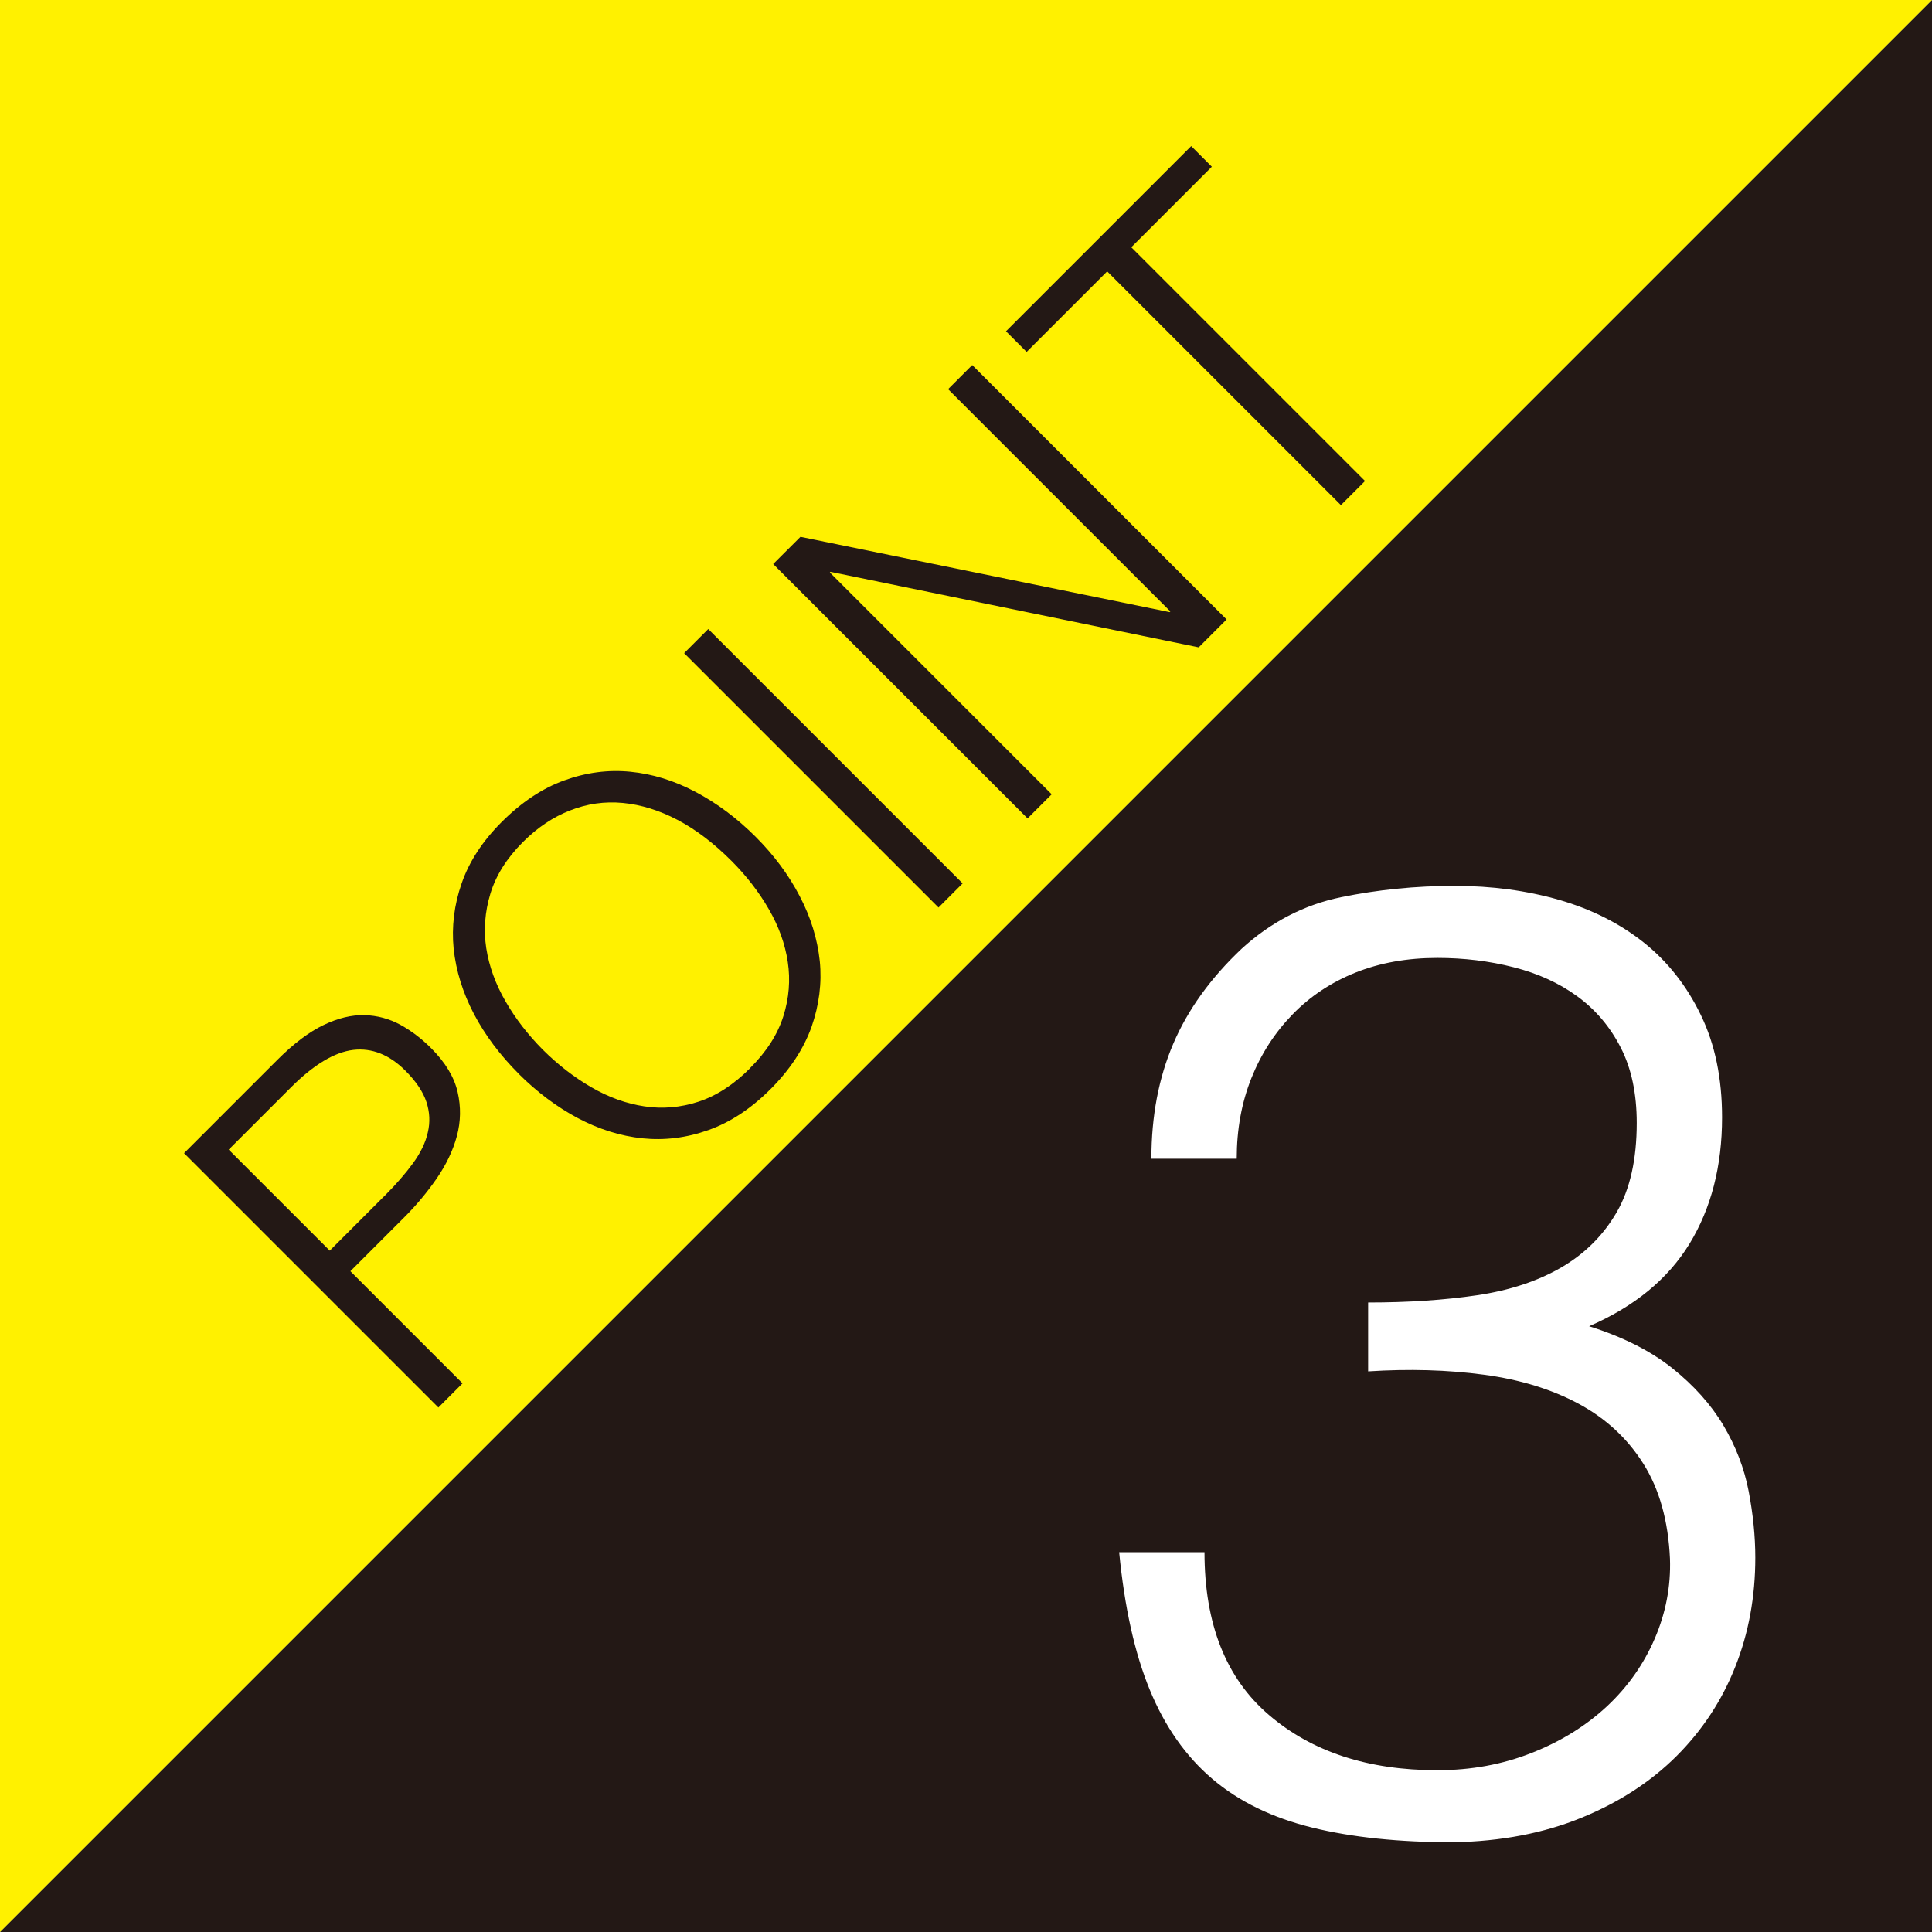 <?xml version="1.0" encoding="UTF-8"?><svg id="b" xmlns="http://www.w3.org/2000/svg" viewBox="0 0 24.995 24.995"><rect x="0" y="0" width="24.995" height="24.995" fill="#808080" stroke="none"/><defs><style>.d{fill:#231815;}.d,.e,.f{stroke-width:0px;}.e{fill:#fff;}.f{fill:#fff100;}</style></defs><g id="c"><polygon class="d" points="24.995 24.995 0 24.995 24.995 0 24.995 24.995"/><polygon class="f" points="0 24.995 0 0 24.995 0 0 24.995"/><path class="d" d="m5.672,18.21l-3.291-3.291,1.203-1.203c.214-.214.414-.365.602-.455s.364-.132.53-.128c.167.005.321.047.466.126.142.079.275.18.396.302.184.184.297.372.342.565.045.194.041.385-.009.571-.051.188-.138.37-.261.549-.123.178-.261.343-.413.496l-.704.704,1.451,1.451-.312.312Zm-.692-2.743c.146-.146.267-.286.365-.42.097-.134.161-.266.19-.397.031-.131.025-.262-.018-.393s-.134-.267-.273-.406c-.207-.207-.433-.296-.674-.268-.242.029-.512.191-.807.486l-.804.804,1.307,1.307.713-.713Z"/><path class="d" d="m6.71,13.891c-.241-.241-.435-.499-.579-.774s-.231-.556-.262-.842c-.028-.284.006-.568.104-.848.097-.28.269-.544.516-.791.256-.256.525-.436.809-.539.284-.103.568-.141.855-.113s.567.114.845.261c.278.147.537.34.778.581.237.237.428.494.57.768.144.274.229.554.26.84.028.284-.008.568-.107.852-.102.283-.277.551-.53.804s-.521.43-.804.53c-.284.101-.567.136-.852.107-.286-.03-.564-.117-.838-.262-.271-.144-.527-.336-.765-.573Zm2.995-.074c.214-.213.356-.436.43-.671.073-.233.092-.467.057-.7-.035-.234-.117-.462-.247-.686-.129-.223-.29-.431-.481-.622-.229-.229-.461-.406-.699-.531-.237-.124-.473-.197-.707-.219s-.461.01-.68.096c-.22.085-.424.221-.613.41-.21.21-.35.434-.421.669s-.089.47-.053.705c.037.234.12.464.25.688.128.223.29.431.481.624.195.194.404.356.628.486.224.13.452.212.685.247.234.036.467.016.699-.059.231-.075.457-.22.672-.436Z"/><path class="d" d="m12.142,11.741l-3.291-3.291.312-.312,3.291,3.291-.312.312Z"/><path class="d" d="m10.744,7.398l-.008.008,2.87,2.87-.312.312-3.291-3.291.353-.352,4.775.974.01-.009-2.875-2.875.312-.312,3.291,3.291-.361.361-4.764-.977Z"/><path class="d" d="m13.015,4.286l2.396-2.396.267.267-1.042,1.042,3.024,3.024-.312.312-3.024-3.024-1.042,1.042-.267-.267Z"/><path class="e" d="m17.699,16.851c.517,0,.986-.031,1.411-.094.424-.063.788-.184,1.093-.362.304-.178.542-.416.714-.714s.258-.683.258-1.153c0-.379-.068-.703-.206-.973-.138-.27-.324-.49-.56-.663-.234-.172-.51-.298-.825-.378-.315-.081-.645-.121-.988-.121-.39,0-.742.063-1.058.189-.315.126-.588.307-.816.542-.229.235-.407.51-.533.826s-.189.662-.189,1.041h-1.104c0-.55.094-1.046.283-1.488.189-.442.485-.852.887-1.231.379-.345.806-.566,1.282-.664s.967-.147,1.472-.147c.481,0,.932.061,1.351.181.419.121.783.304,1.094.551.31.247.556.559.739.938.184.378.275.82.275,1.325,0,.631-.141,1.176-.421,1.635-.281.459-.715.814-1.299,1.067.436.138.794.318,1.075.542.28.224.501.47.662.74.16.27.27.554.327.852s.086.585.086.86c0,.505-.086.975-.259,1.411-.172.436-.425.82-.757,1.153-.333.333-.743.6-1.231.8s-1.042.307-1.661.318c-.7,0-1.309-.063-1.825-.19s-.947-.336-1.291-.629c-.345-.293-.614-.677-.81-1.153s-.327-1.07-.396-1.781h1.104c0,.929.278,1.632.835,2.107.556.476,1.281.714,2.176.714.437,0,.843-.074,1.222-.224.379-.149.702-.35.973-.602.27-.252.476-.545.619-.877s.209-.676.197-1.032c-.022-.493-.138-.903-.344-1.23s-.484-.585-.834-.774c-.351-.189-.76-.315-1.23-.378-.47-.063-.969-.077-1.497-.043v-.889Z"/></g></svg>